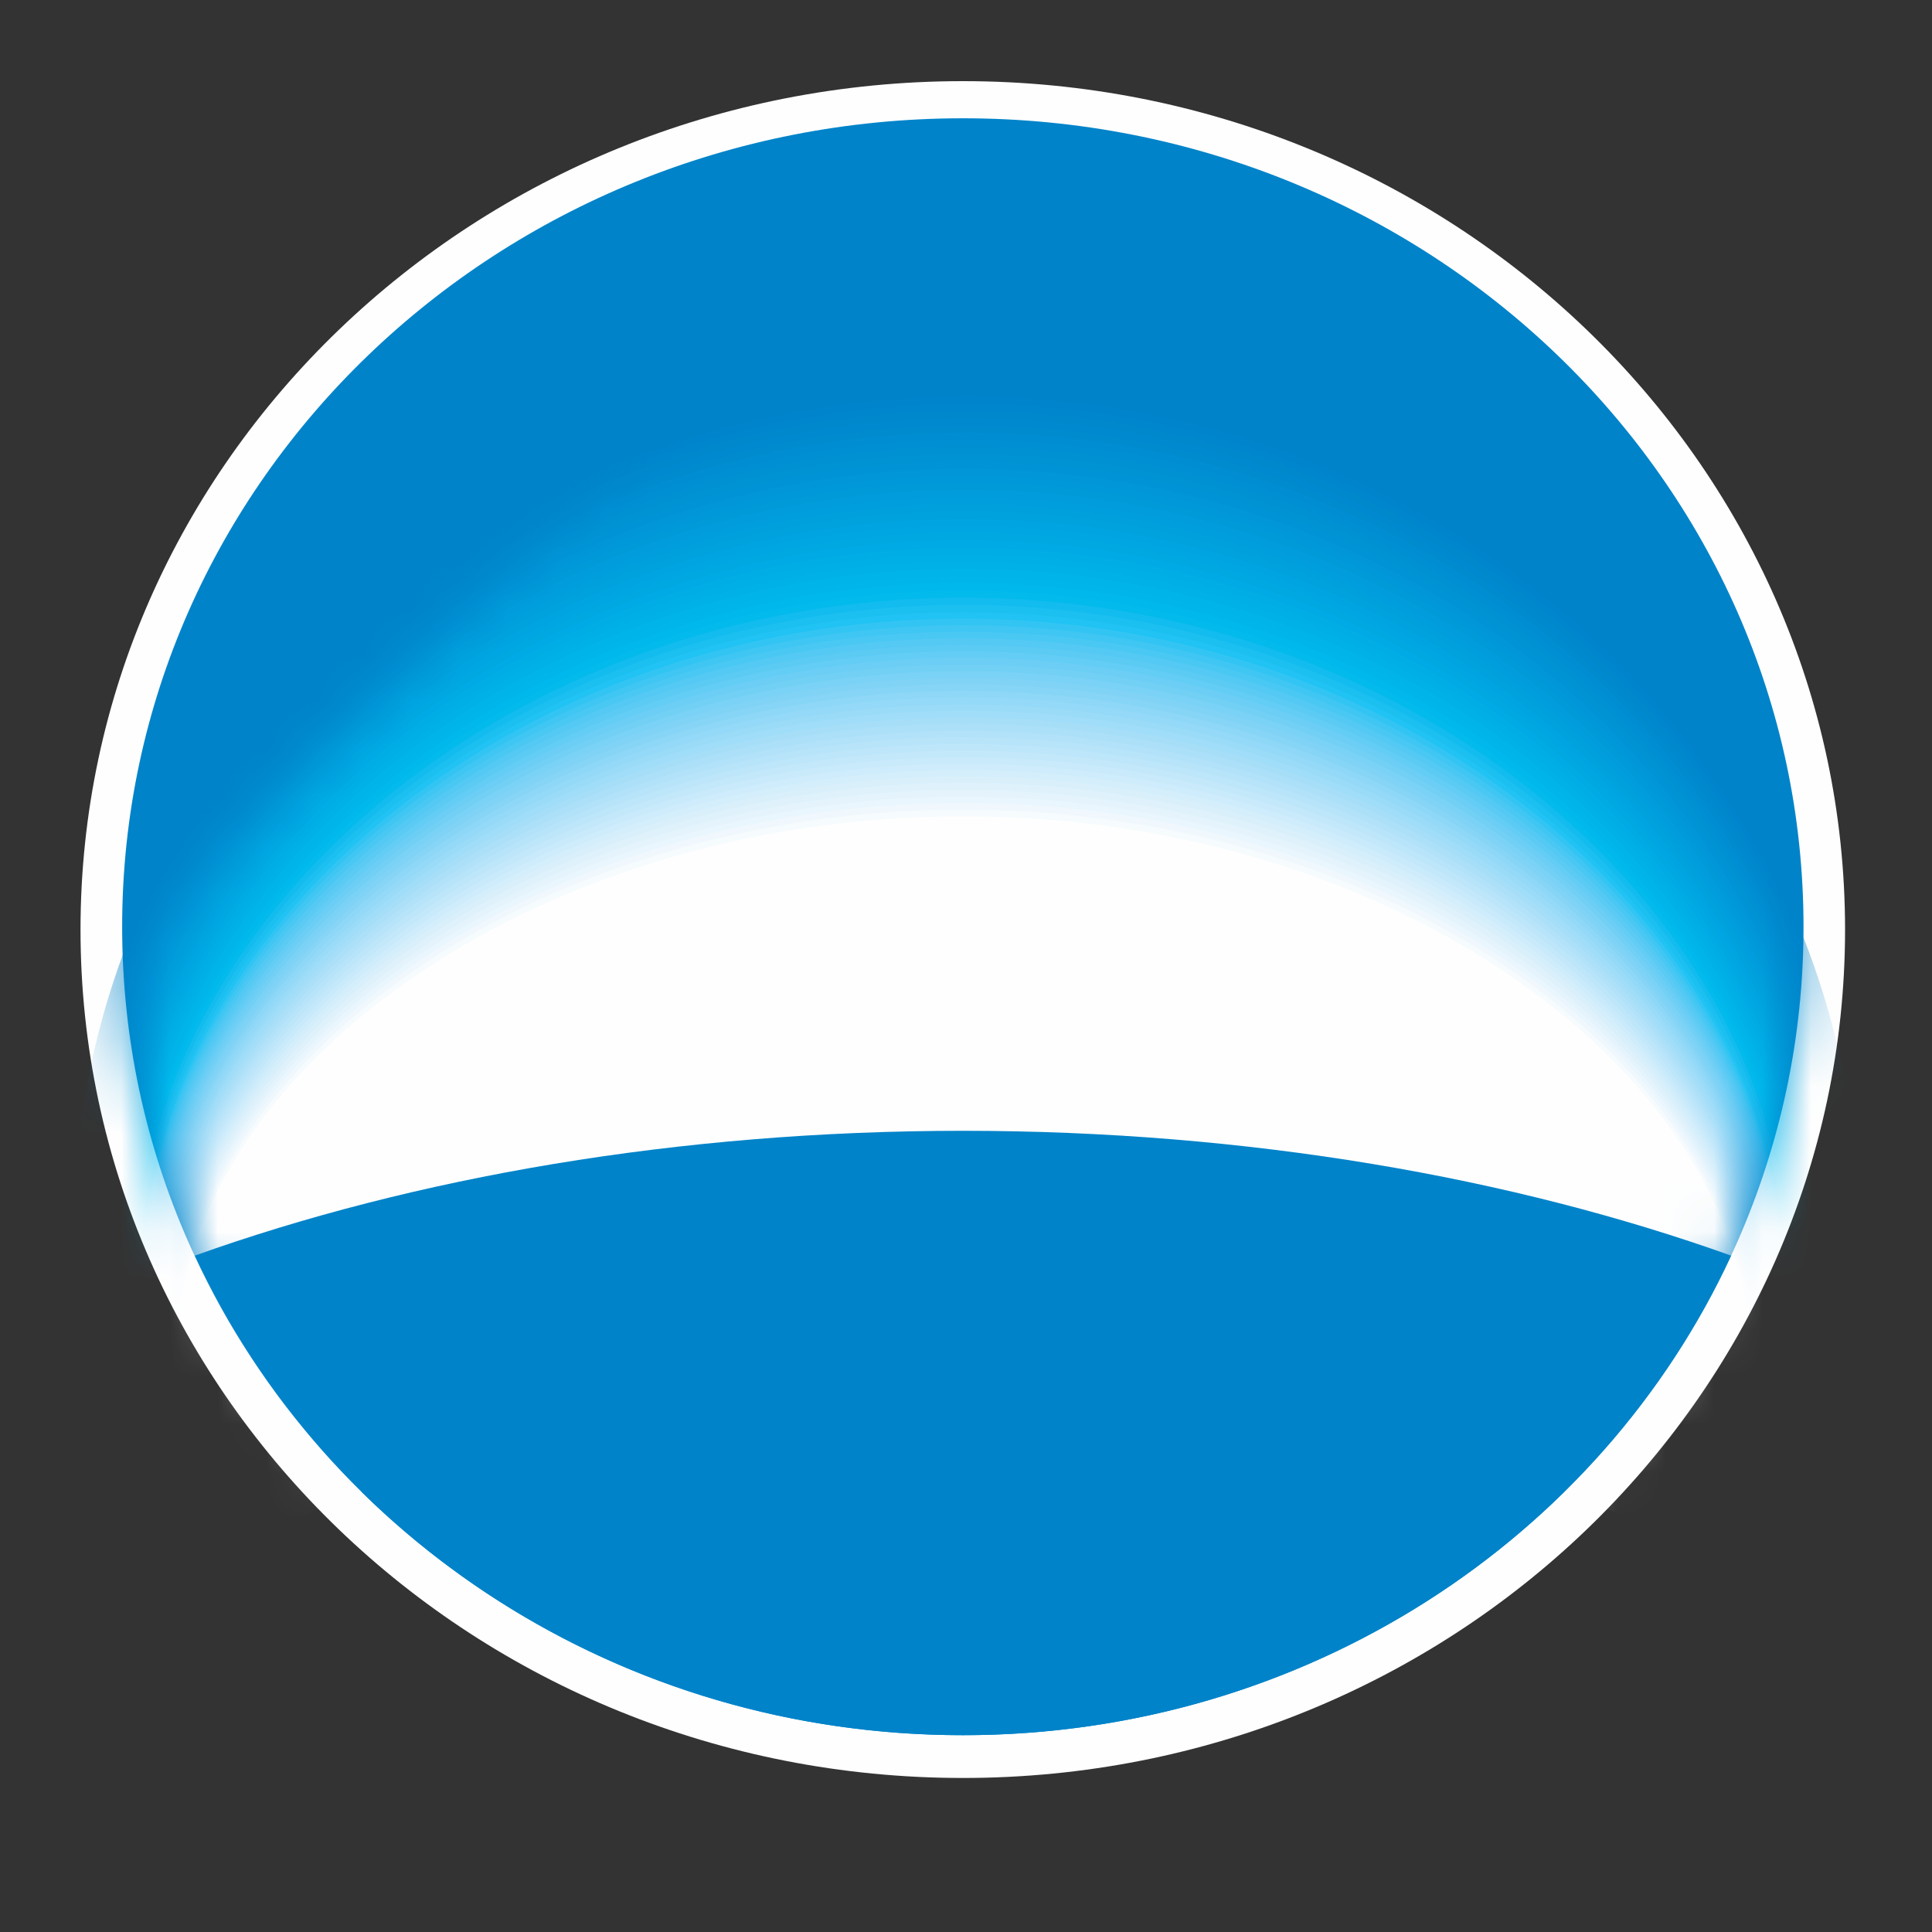 <svg width="40" height="40" viewBox="0 0 40 40" fill="none" xmlns="http://www.w3.org/2000/svg">
<rect x="0" y="0" width="40" height="40" fill="#333333" stroke="none"/>
<path fill-rule="evenodd" clip-rule="evenodd" d="M38.2 19.247C38.2 28.951 30.017 36.811 19.937 36.811C9.848 36.811 1.667 28.951 1.667 19.247C1.667 9.546 9.848 1.68 19.937 1.68C30.017 1.68 38.2 9.546 38.2 19.247Z" fill="#FEFEFE"/>
<path fill-rule="evenodd" clip-rule="evenodd" d="M19.938 35.925C29.551 35.925 37.34 28.436 37.34 19.192C37.34 9.942 29.551 2.449 19.938 2.449C10.32 2.449 2.529 9.942 2.529 19.192C2.529 28.439 10.32 35.925 19.938 35.925Z" fill="#0083C9"/>
<mask id="mask0_2_133" style="mask-type:luminance" maskUnits="userSpaceOnUse" x="2" y="2" width="36" height="34">
<path fill-rule="evenodd" clip-rule="evenodd" d="M19.933 2.445C29.555 2.445 37.334 9.937 37.334 19.186C37.334 28.436 29.555 35.927 19.933 35.927C10.312 35.927 2.533 28.436 2.533 19.186" fill="white"/>
</mask>
<g mask="url(#mask0_2_133)">
<path fill-rule="evenodd" clip-rule="evenodd" d="M20.01 27.264C27.661 27.264 34.221 29.323 37.022 32.234C37.969 30.15 38.483 27.859 38.483 25.444C38.483 15.844 30.207 8.068 20.01 8.068C9.819 8.068 1.529 15.853 1.529 25.453C1.529 27.859 2.047 30.15 3 32.234C5.795 29.323 12.359 27.264 20.01 27.264Z" fill="#0083C9"/>
<path fill-rule="evenodd" clip-rule="evenodd" d="M20.004 27.289C27.633 27.289 34.175 29.323 36.976 32.203C37.919 30.146 38.435 27.872 38.435 25.486C38.435 15.959 30.176 8.217 20.004 8.217C9.838 8.217 1.575 15.959 1.575 25.486C1.575 27.875 2.093 30.146 3.038 32.203C5.828 29.323 12.37 27.289 20.004 27.289Z" fill="#0084CB"/>
<path fill-rule="evenodd" clip-rule="evenodd" d="M20.004 27.302C27.611 27.302 34.133 29.323 36.928 32.181C37.867 30.141 38.386 27.89 38.386 25.511C38.386 16.063 30.143 8.361 20.004 8.361C9.861 8.361 1.623 16.068 1.623 25.52C1.623 27.894 2.139 30.141 3.076 32.181C5.864 29.323 12.393 27.302 20.004 27.302Z" fill="#0086CC"/>
<path fill-rule="evenodd" clip-rule="evenodd" d="M20.002 27.317C27.594 27.317 34.096 29.323 36.881 32.161C37.82 30.137 38.336 27.903 38.336 25.548C38.336 16.183 30.117 8.517 20.002 8.517C9.884 8.517 1.667 16.183 1.667 25.559C1.667 27.903 2.177 30.137 3.114 32.161C5.891 29.323 12.412 27.317 20.002 27.317Z" fill="#0088CD"/>
<path fill-rule="evenodd" clip-rule="evenodd" d="M19.996 27.339C27.571 27.339 34.062 29.323 36.839 32.143C37.776 30.133 38.288 27.914 38.288 25.577C38.288 16.291 30.092 8.664 19.996 8.664C9.905 8.664 1.71 16.291 1.71 25.592C1.71 27.914 2.229 30.133 3.156 32.143C5.937 29.323 12.429 27.339 19.996 27.339Z" fill="#0089CE"/>
<path fill-rule="evenodd" clip-rule="evenodd" d="M19.997 27.357C27.549 27.357 34.016 29.33 36.791 32.117C37.728 30.13 38.235 27.921 38.235 25.625C38.235 16.393 30.061 8.81 19.997 8.81C9.93 8.81 1.758 16.393 1.758 25.625C1.758 27.921 2.267 30.13 3.2 32.117C5.968 29.33 12.443 27.357 19.997 27.357Z" fill="#008BCF"/>
<path fill-rule="evenodd" clip-rule="evenodd" d="M19.993 27.377C27.528 27.377 33.976 29.33 36.747 32.101C37.678 30.126 38.185 27.939 38.185 25.652C38.185 16.51 30.039 8.955 19.993 8.955C9.955 8.955 1.797 16.51 1.797 25.656C1.797 27.939 2.315 30.126 3.243 32.101C5.998 29.33 12.458 27.377 19.993 27.377Z" fill="#008DD1"/>
<path fill-rule="evenodd" clip-rule="evenodd" d="M19.993 27.392C27.5 27.392 33.947 29.334 36.699 32.074C37.624 30.122 38.135 27.959 38.135 25.688C38.135 16.618 30.009 9.103 19.993 9.103C9.981 9.103 1.848 16.622 1.848 25.694C1.848 27.959 2.355 30.126 3.28 32.074C6.036 29.334 12.479 27.392 19.993 27.392Z" fill="#008FD2"/>
<path fill-rule="evenodd" clip-rule="evenodd" d="M19.991 27.412C27.483 27.412 33.907 29.334 36.659 32.056C37.581 30.113 38.084 27.965 38.084 25.718C38.084 16.733 29.979 9.25 19.991 9.25C10.006 9.25 1.89 16.733 1.89 25.721C1.89 27.974 2.403 30.113 3.326 32.056C6.071 29.334 12.492 27.412 19.991 27.412Z" fill="#0091D3"/>
<path fill-rule="evenodd" clip-rule="evenodd" d="M19.983 27.43C27.453 27.43 33.874 29.334 36.609 32.037C37.529 30.106 38.044 27.981 38.044 25.754C38.044 16.835 29.947 9.409 19.983 9.409C10.024 9.409 1.936 16.839 1.936 25.754C1.936 27.981 2.447 30.106 3.367 32.037C6.107 29.334 12.517 27.43 19.983 27.43Z" fill="#0093D4"/>
<path fill-rule="evenodd" clip-rule="evenodd" d="M19.983 27.453C27.433 27.453 33.83 29.334 36.561 32.014C37.487 30.1 37.984 27.994 37.984 25.783C37.984 16.948 29.922 9.555 19.983 9.555C10.048 9.555 1.984 16.948 1.984 25.787C1.984 27.996 2.483 30.1 3.407 32.014C6.139 29.334 12.534 27.453 19.983 27.453Z" fill="#0094D6"/>
<path fill-rule="evenodd" clip-rule="evenodd" d="M19.976 27.468C27.418 27.468 33.788 29.337 36.516 31.99C37.431 30.101 37.94 28.012 37.94 25.816C37.94 17.052 29.893 9.705 19.976 9.705C10.079 9.705 2.032 17.06 2.032 25.816C2.032 28.012 2.531 30.101 3.453 31.99C6.174 29.337 12.548 27.468 19.976 27.468Z" fill="#0096D7"/>
<path fill-rule="evenodd" clip-rule="evenodd" d="M19.976 27.488C27.397 27.488 33.758 29.337 36.466 31.977C37.382 30.093 37.889 28.016 37.889 25.845C37.889 17.164 29.868 9.851 19.976 9.851C10.096 9.851 2.074 17.173 2.074 25.858C2.074 28.02 2.573 30.097 3.487 31.977C6.203 29.337 12.563 27.488 19.976 27.488Z" fill="#0098D8"/>
<path fill-rule="evenodd" clip-rule="evenodd" d="M19.976 27.499C27.373 27.499 33.71 29.341 36.428 31.95C37.332 30.093 37.837 28.045 37.837 25.88C37.837 17.28 29.841 9.997 19.976 9.997C10.121 9.997 2.122 17.28 2.122 25.886C2.122 28.045 2.619 30.093 3.529 31.95C6.237 29.341 12.581 27.499 19.976 27.499Z" fill="#009AD9"/>
<path fill-rule="evenodd" clip-rule="evenodd" d="M19.975 27.527C27.348 27.527 33.675 29.341 36.383 31.933C37.284 30.084 37.783 28.052 37.783 25.913C37.783 17.392 29.807 10.141 19.975 10.141C10.146 10.141 2.164 17.392 2.164 25.913C2.164 28.052 2.655 30.084 3.567 31.933C6.271 29.341 12.598 27.527 19.975 27.527Z" fill="#009CDB"/>
<path fill-rule="evenodd" clip-rule="evenodd" d="M19.97 27.547C27.327 27.547 33.634 29.341 36.328 31.908C37.24 30.084 37.736 28.065 37.736 25.948C37.736 17.501 29.776 10.296 19.97 10.296C10.177 10.296 2.21 17.501 2.21 25.951C2.21 28.065 2.711 30.084 3.613 31.908C6.304 29.341 12.615 27.547 19.97 27.547Z" fill="#009EDC"/>
<path fill-rule="evenodd" clip-rule="evenodd" d="M19.97 27.563C27.311 27.563 33.599 29.341 36.284 31.884C37.192 30.077 37.691 28.073 37.691 25.979C37.691 17.609 29.75 10.443 19.97 10.443C10.194 10.443 2.254 17.613 2.254 25.979C2.254 28.073 2.749 30.081 3.655 31.884C6.342 29.341 12.64 27.563 19.97 27.563Z" fill="#00A0DD"/>
<path fill-rule="evenodd" clip-rule="evenodd" d="M19.968 27.585C27.281 27.585 33.565 29.352 36.244 31.866C37.143 30.077 37.642 28.091 37.642 26.019C37.642 17.719 29.727 10.588 19.968 10.588C10.219 10.588 2.298 17.719 2.298 26.019C2.298 28.091 2.797 30.077 3.694 31.866C6.38 29.352 12.659 27.585 19.968 27.585Z" fill="#00A2DE"/>
<path fill-rule="evenodd" clip-rule="evenodd" d="M19.96 27.601C27.262 27.601 33.519 29.352 36.196 31.851C37.095 30.066 37.588 28.103 37.588 26.043C37.588 17.83 29.694 10.742 19.96 10.742C10.234 10.742 2.342 17.83 2.342 26.048C2.342 28.103 2.841 30.066 3.736 31.851C6.409 29.352 12.67 27.601 19.96 27.601Z" fill="#00A4E0"/>
<path fill-rule="evenodd" clip-rule="evenodd" d="M19.96 27.62C27.239 27.62 33.486 29.352 36.148 31.827C37.051 30.062 37.537 28.118 37.537 26.081C37.537 17.949 29.671 10.888 19.96 10.888C10.263 10.888 2.39 17.949 2.39 26.081C2.39 28.113 2.885 30.066 3.782 31.827C6.446 29.352 12.695 27.62 19.96 27.62Z" fill="#00A6E1"/>
<path fill-rule="evenodd" clip-rule="evenodd" d="M19.96 27.634C27.21 27.634 33.44 29.359 36.098 31.8C37.001 30.057 37.496 28.14 37.496 26.11C37.496 18.051 29.64 11.036 19.96 11.036C10.289 11.036 2.429 18.051 2.429 26.11C2.429 28.14 2.927 30.057 3.822 31.8C6.478 29.359 12.712 27.634 19.96 27.634Z" fill="#00A8E2"/>
<path fill-rule="evenodd" clip-rule="evenodd" d="M19.956 27.656C27.191 27.656 33.404 29.359 36.053 31.778C36.955 30.049 37.439 28.147 37.439 26.148C37.439 18.155 29.608 11.187 19.956 11.187C10.314 11.187 2.477 18.164 2.477 26.148C2.477 28.144 2.973 30.053 3.858 31.778C6.512 29.359 12.724 27.656 19.956 27.656Z" fill="#00AAE4"/>
<path fill-rule="evenodd" clip-rule="evenodd" d="M19.956 27.673C27.172 27.673 33.364 29.359 36.011 31.763C36.904 30.049 37.384 28.156 37.384 26.176C37.384 18.268 29.585 11.337 19.956 11.337C10.337 11.337 2.521 18.272 2.521 26.176C2.521 28.156 3.013 30.049 3.906 31.763C6.547 29.359 12.741 27.673 19.956 27.673Z" fill="#00ADE5"/>
<path fill-rule="evenodd" clip-rule="evenodd" d="M19.951 27.689C27.154 27.689 33.331 29.365 35.967 31.736C36.848 30.047 37.34 28.175 37.34 26.21C37.34 18.374 29.553 11.483 19.951 11.483C10.362 11.483 2.567 18.383 2.567 26.21C2.567 28.171 3.059 30.049 3.948 31.736C6.58 29.365 12.758 27.689 19.951 27.689Z" fill="#00AFE6"/>
<path fill-rule="evenodd" clip-rule="evenodd" d="M19.951 27.713C27.124 27.713 33.293 29.365 35.917 31.718C36.799 30.038 37.284 28.178 37.284 26.243C37.284 18.493 29.522 11.627 19.951 11.627C10.385 11.627 2.617 18.493 2.617 26.243C2.617 28.178 3.097 30.048 3.985 31.718C6.614 29.365 12.78 27.713 19.951 27.713Z" fill="#00B1E8"/>
<path fill-rule="evenodd" clip-rule="evenodd" d="M19.951 27.724C27.109 27.724 33.247 29.367 35.875 31.691C36.76 30.038 37.24 28.198 37.24 26.273C37.24 18.595 29.493 11.777 19.951 11.777C10.408 11.777 2.655 18.595 2.655 26.273C2.655 28.198 3.139 30.038 4.026 31.691C6.65 29.367 12.795 27.724 19.951 27.724Z" fill="#00B3E9"/>
<path fill-rule="evenodd" clip-rule="evenodd" d="M19.947 27.749C27.078 27.749 33.211 29.367 35.825 31.678C36.708 30.033 37.192 28.209 37.192 26.315C37.192 18.712 29.472 11.93 19.947 11.93C10.435 11.93 2.711 18.712 2.711 26.315C2.711 28.209 3.191 30.038 4.066 31.678C6.686 29.367 12.812 27.749 19.947 27.749Z" fill="#00B5EA"/>
<path fill-rule="evenodd" clip-rule="evenodd" d="M19.937 27.76C27.061 27.76 33.173 29.367 35.783 31.656C36.663 30.022 37.143 28.224 37.143 26.342C37.143 18.821 29.444 12.069 19.937 12.069C10.462 12.069 2.749 18.821 2.749 26.342C2.749 28.224 3.229 30.033 4.113 31.656C6.715 29.367 12.833 27.76 19.937 27.76Z" fill="#00B8EC"/>
<path fill-rule="evenodd" clip-rule="evenodd" d="M19.937 27.788C27.036 27.788 33.134 29.367 35.731 31.634C36.613 30.018 37.095 28.246 37.095 26.375C37.095 18.934 29.419 12.229 19.937 12.229C10.48 12.229 2.798 18.934 2.798 26.375C2.798 28.242 3.271 30.022 4.147 31.634C6.753 29.367 12.842 27.788 19.937 27.788Z" fill="#03BAED"/>
<path fill-rule="evenodd" clip-rule="evenodd" d="M19.937 27.804C27.013 27.804 33.094 29.367 35.688 31.603C36.561 30.018 37.039 28.255 37.039 26.413C37.039 19.046 29.388 12.376 19.937 12.376C10.5 12.376 2.841 19.046 2.841 26.413C2.841 28.255 3.319 30.018 4.195 31.603C6.786 29.367 12.858 27.804 19.937 27.804Z" fill="#12BCEF"/>
<path fill-rule="evenodd" clip-rule="evenodd" d="M19.937 27.826C26.99 27.826 33.06 29.37 35.64 31.59C36.516 30.006 36.992 28.273 36.992 26.444C36.992 19.152 29.358 12.523 19.937 12.523C10.529 12.523 2.891 19.152 2.891 26.444C2.891 28.268 3.361 30.018 4.231 31.59C6.822 29.37 12.883 27.826 19.937 27.826Z" fill="#1BBFF0"/>
<path fill-rule="evenodd" clip-rule="evenodd" d="M19.934 27.841C26.971 27.841 33.014 29.374 35.596 31.563C36.466 30 36.936 28.286 36.936 26.473C36.936 19.263 29.329 12.675 19.934 12.675C10.546 12.675 2.931 19.263 2.931 26.473C2.931 28.28 3.405 30.006 4.277 31.563C6.855 29.374 12.898 27.841 19.934 27.841Z" fill="#20C3F3"/>
<path fill-rule="evenodd" clip-rule="evenodd" d="M19.933 27.879C26.956 27.879 33.004 29.407 35.58 31.585C36.445 30.038 36.913 28.324 36.913 26.528C36.913 19.358 29.319 12.808 19.933 12.808C10.563 12.808 2.959 19.358 2.959 26.528C2.959 28.321 3.432 30.038 4.298 31.585C6.868 29.407 12.907 27.879 19.933 27.879Z" fill="#32C5F3"/>
<path fill-rule="evenodd" clip-rule="evenodd" d="M19.937 27.921C26.952 27.921 32.981 29.44 35.553 31.603C36.418 30.062 36.896 28.364 36.896 26.583C36.896 19.46 29.304 12.945 19.937 12.945C10.572 12.945 2.973 19.46 2.973 26.583C2.973 28.361 3.453 30.066 4.315 31.603C6.883 29.44 12.917 27.921 19.937 27.921Z" fill="#3FC6F3"/>
<path fill-rule="evenodd" clip-rule="evenodd" d="M19.937 27.965C26.936 27.965 32.966 29.469 35.53 31.621C36.395 30.093 36.873 28.399 36.873 26.628C36.873 19.553 29.292 13.08 19.937 13.08C10.589 13.08 3.001 19.553 3.001 26.628C3.001 28.399 3.473 30.093 4.336 31.621C6.91 29.469 12.928 27.965 19.937 27.965Z" fill="#4AC8F4"/>
<path fill-rule="evenodd" clip-rule="evenodd" d="M19.937 28.016C26.935 28.016 32.947 29.506 35.508 31.638C36.376 30.122 36.848 28.445 36.848 26.681C36.848 19.659 29.277 13.215 19.937 13.215C10.603 13.215 3.022 19.659 3.022 26.681C3.022 28.439 3.497 30.126 4.355 31.638C6.922 29.506 12.934 28.016 19.937 28.016Z" fill="#54C9F4"/>
<path fill-rule="evenodd" clip-rule="evenodd" d="M19.937 28.052C26.925 28.052 32.93 29.533 35.49 31.661C36.349 30.146 36.829 28.48 36.829 26.734C36.829 19.756 29.266 13.356 19.937 13.356C10.613 13.356 3.049 19.756 3.049 26.734C3.049 28.48 3.518 30.15 4.382 31.661C6.945 29.533 12.936 28.052 19.937 28.052Z" fill="#5CCBF4"/>
<path fill-rule="evenodd" clip-rule="evenodd" d="M19.937 28.096C26.917 28.096 32.914 29.569 35.469 31.678C36.328 30.172 36.798 28.521 36.798 26.789C36.798 19.856 29.256 13.487 19.937 13.487C10.622 13.487 3.072 19.856 3.072 26.789C3.072 28.521 3.54 30.183 4.399 31.678C6.956 29.569 12.959 28.096 19.937 28.096Z" fill="#64CDF5"/>
<path fill-rule="evenodd" clip-rule="evenodd" d="M19.937 28.144C26.908 28.144 32.901 29.602 35.446 31.69C36.309 30.203 36.781 28.562 36.781 26.835C36.781 19.949 29.235 13.62 19.937 13.62C10.645 13.62 3.091 19.958 3.091 26.835C3.091 28.562 3.562 30.203 4.418 31.69C6.979 29.602 12.965 28.144 19.937 28.144Z" fill="#6CCEF5"/>
<path fill-rule="evenodd" clip-rule="evenodd" d="M19.937 28.178C26.9 28.178 32.88 29.635 35.431 31.718C36.284 30.236 36.764 28.598 36.764 26.89C36.764 20.05 29.226 13.761 19.937 13.761C10.651 13.761 3.11 20.05 3.11 26.89C3.11 28.598 3.588 30.239 4.439 31.718C6.994 29.635 12.974 28.178 19.937 28.178Z" fill="#73D0F5"/>
<path fill-rule="evenodd" clip-rule="evenodd" d="M19.937 28.222C26.883 28.222 32.857 29.664 35.404 31.732C36.267 30.268 36.737 28.642 36.737 26.937C36.737 20.148 29.216 13.898 19.937 13.898C10.664 13.898 3.139 20.148 3.139 26.937C3.139 28.642 3.609 30.268 4.46 31.732C7.012 29.664 12.98 28.222 19.937 28.222Z" fill="#7AD2F6"/>
<path fill-rule="evenodd" clip-rule="evenodd" d="M19.937 28.268C26.883 28.268 32.843 29.701 35.381 31.753C36.244 30.287 36.71 28.68 36.71 26.994C36.71 20.25 29.202 14.039 19.937 14.039C10.679 14.039 3.156 20.25 3.156 26.994C3.156 28.68 3.634 30.29 4.483 31.753C7.027 29.701 12.988 28.273 19.937 28.268Z" fill="#81D3F6"/>
<path fill-rule="evenodd" clip-rule="evenodd" d="M19.937 28.301C26.871 28.301 32.822 29.739 35.368 31.771C36.211 30.318 36.685 28.72 36.685 27.045C36.685 20.345 29.191 14.17 19.937 14.17C10.689 14.17 3.187 20.345 3.187 27.045C3.187 28.72 3.655 30.323 4.506 31.771C7.044 29.739 12.999 28.304 19.937 28.301Z" fill="#87D5F6"/>
<path fill-rule="evenodd" clip-rule="evenodd" d="M19.937 28.352C26.86 28.352 32.807 29.763 35.343 31.784C36.196 30.351 36.668 28.762 36.668 27.099C36.668 20.437 29.176 14.307 19.937 14.307C10.704 14.307 3.2 20.437 3.2 27.099C3.2 28.762 3.672 30.354 4.522 31.784C7.063 29.763 13.012 28.352 19.937 28.352Z" fill="#8ED7F7"/>
<path fill-rule="evenodd" clip-rule="evenodd" d="M19.937 28.39C26.852 28.39 32.788 29.799 35.32 31.805C36.171 30.374 36.644 28.799 36.644 27.145C36.644 20.543 29.164 14.438 19.937 14.438C10.716 14.438 3.229 20.543 3.229 27.145C3.229 28.799 3.696 30.378 4.543 31.805C7.08 29.799 13.022 28.39 19.937 28.39Z" fill="#94D9F7"/>
<path fill-rule="evenodd" clip-rule="evenodd" d="M19.937 28.439C26.841 28.439 32.773 29.828 35.297 31.827C36.148 30.404 36.627 28.837 36.627 27.202C36.627 20.641 29.153 14.586 19.937 14.586C10.724 14.586 3.256 20.645 3.256 27.202C3.256 28.837 3.719 30.404 4.572 31.827C7.104 29.828 13.032 28.439 19.937 28.439Z" fill="#9ADBF7"/>
<path fill-rule="evenodd" clip-rule="evenodd" d="M19.937 28.479C26.837 28.479 32.75 29.863 35.276 31.851C36.123 30.433 36.596 28.879 36.596 27.247C36.596 20.732 29.132 14.714 19.937 14.714C10.737 14.714 3.271 20.732 3.271 27.247C3.271 28.885 3.745 30.436 4.585 31.851C7.113 29.863 13.039 28.479 19.937 28.479Z" fill="#A0DDF8"/>
<path fill-rule="evenodd" clip-rule="evenodd" d="M19.937 28.521C26.822 28.521 32.731 29.898 35.264 31.866C36.098 30.464 36.567 28.919 36.567 27.302C36.567 20.844 29.124 14.853 19.937 14.853C10.75 14.853 3.301 20.846 3.301 27.302C3.301 28.919 3.762 30.464 4.606 31.866C7.134 29.898 13.049 28.521 19.937 28.521Z" fill="#A6DEF8"/>
<path fill-rule="evenodd" clip-rule="evenodd" d="M19.938 28.567C26.814 28.567 32.722 29.927 35.24 31.878C36.084 30.489 36.554 28.958 36.554 27.357C36.554 20.933 29.109 14.982 19.938 14.982C10.762 14.982 3.319 20.933 3.319 27.348C3.319 28.958 3.786 30.495 4.637 31.878C7.153 29.927 13.059 28.567 19.938 28.567Z" fill="#ACE0F9"/>
<path fill-rule="evenodd" clip-rule="evenodd" d="M19.937 28.607C26.802 28.607 32.698 29.96 35.219 31.904C36.052 30.52 36.523 29.002 36.523 27.404C36.523 21.041 29.101 15.13 19.937 15.13C10.773 15.13 3.345 21.041 3.345 27.404C3.345 29.002 3.812 30.524 4.651 31.904C7.168 29.96 13.068 28.607 19.937 28.607Z" fill="#B2E2F9"/>
<path fill-rule="evenodd" clip-rule="evenodd" d="M19.937 28.657C26.793 28.657 32.681 29.991 35.19 31.922C36.034 30.548 36.504 29.04 36.504 27.454C36.504 21.128 29.086 15.263 19.937 15.263C10.789 15.263 3.367 21.134 3.367 27.454C3.367 29.044 3.829 30.548 4.671 31.922C7.188 29.991 13.072 28.657 19.937 28.657Z" fill="#B8E4F9"/>
<path fill-rule="evenodd" clip-rule="evenodd" d="M19.937 28.697C26.784 28.697 32.664 30.033 35.171 31.939C36.013 30.579 36.483 29.076 36.483 27.506C36.483 21.229 29.078 15.402 19.937 15.402C10.806 15.402 3.388 21.233 3.388 27.506C3.388 29.08 3.856 30.579 4.696 31.939C7.205 30.033 13.089 28.697 19.937 28.697Z" fill="#BDE6FA"/>
<path fill-rule="evenodd" clip-rule="evenodd" d="M19.937 28.735C26.774 28.735 32.643 30.062 35.146 31.959C35.989 30.602 36.456 29.122 36.456 27.563C36.456 21.333 29.065 15.541 19.937 15.541C10.807 15.541 3.416 21.333 3.416 27.563C3.416 29.128 3.875 30.602 4.711 31.959C7.222 30.062 13.097 28.744 19.937 28.735Z" fill="#C3E8FA"/>
<path fill-rule="evenodd" clip-rule="evenodd" d="M19.937 28.777C26.764 28.777 32.63 30.093 35.127 31.977C35.972 30.635 36.439 29.16 36.439 27.614C36.439 21.433 29.05 15.676 19.937 15.676C10.829 15.676 3.438 21.433 3.438 27.614C3.438 29.164 3.9 30.635 4.736 31.977C7.235 30.093 13.106 28.782 19.937 28.777Z" fill="#C9EAFA"/>
<path fill-rule="evenodd" clip-rule="evenodd" d="M19.937 28.821C26.755 28.821 32.618 30.13 35.106 31.99C35.943 30.665 36.412 29.201 36.412 27.665C36.412 21.53 29.036 15.811 19.937 15.811C10.836 15.811 3.46 21.53 3.46 27.665C3.46 29.204 3.919 30.665 4.755 31.99C7.26 30.13 13.112 28.821 19.937 28.821Z" fill="#CEECFB"/>
<path fill-rule="evenodd" clip-rule="evenodd" d="M19.937 28.866C26.751 28.866 32.591 30.159 35.091 32.01C35.926 30.695 36.393 29.239 36.393 27.713C36.393 21.629 29.027 15.944 19.937 15.944C10.848 15.944 3.483 21.629 3.483 27.713C3.483 29.244 3.948 30.695 4.776 32.01C7.277 30.159 13.127 28.866 19.937 28.866Z" fill="#D4EEFB"/>
<path fill-rule="evenodd" clip-rule="evenodd" d="M19.937 28.905C26.741 28.905 32.572 30.192 35.072 32.026C35.901 30.723 36.372 29.277 36.372 27.768C36.372 21.729 29.011 16.078 19.937 16.078C10.857 16.078 3.499 21.729 3.499 27.76C3.499 29.281 3.961 30.73 4.801 32.026C7.295 30.192 13.133 28.912 19.937 28.905Z" fill="#D9F0FB"/>
<path fill-rule="evenodd" clip-rule="evenodd" d="M19.937 28.951C26.732 28.951 32.561 30.23 35.047 32.052C35.875 30.748 36.343 29.323 36.343 27.819C36.343 21.829 29 16.211 19.937 16.211C10.871 16.211 3.525 21.829 3.525 27.813C3.525 29.323 3.988 30.748 4.82 32.052C7.312 30.23 13.148 28.951 19.937 28.951Z" fill="#DFF2FC"/>
<path fill-rule="evenodd" clip-rule="evenodd" d="M19.937 28.991C26.718 28.991 32.544 30.261 35.018 32.065C35.85 30.779 36.315 29.365 36.315 27.868C36.315 21.924 28.983 16.359 19.937 16.359C10.886 16.359 3.554 21.924 3.554 27.868C3.554 29.367 4.011 30.779 4.835 32.065C7.327 30.261 13.16 28.991 19.937 28.991Z" fill="#E5F4FC"/>
<path fill-rule="evenodd" clip-rule="evenodd" d="M19.937 29.04C26.711 29.04 32.523 30.287 35.001 32.087C35.831 30.811 36.299 29.403 36.299 27.921C36.299 22.021 28.967 16.499 19.937 16.499C10.898 16.499 3.567 22.021 3.567 27.917C3.567 29.407 4.032 30.811 4.856 32.087C7.348 30.287 13.168 29.04 19.937 29.04Z" fill="#EAF6FD"/>
<path fill-rule="evenodd" clip-rule="evenodd" d="M19.937 29.076C26.701 29.076 32.503 30.323 34.983 32.101C35.809 30.832 36.274 29.44 36.274 27.974C36.274 22.123 28.958 16.629 19.937 16.629C10.909 16.629 3.594 22.123 3.594 27.974C3.594 29.442 4.053 30.832 4.879 32.101C7.365 30.323 13.175 29.076 19.937 29.076Z" fill="#F0F8FD"/>
<path fill-rule="evenodd" clip-rule="evenodd" d="M19.937 29.122C26.688 29.122 32.478 30.354 34.962 32.114C35.788 30.867 36.255 29.476 36.255 28.025C36.255 22.216 28.94 16.764 19.937 16.764C10.922 16.764 3.619 22.216 3.619 28.02C3.619 29.487 4.08 30.867 4.898 32.114C7.384 30.354 13.182 29.128 19.937 29.122Z" fill="#F6FBFD"/>
<path fill-rule="evenodd" clip-rule="evenodd" d="M19.937 29.164C26.686 29.164 32.465 30.392 34.941 32.143C35.762 30.889 36.227 29.516 36.227 28.072C36.227 22.322 28.939 16.901 19.937 16.901C10.934 16.901 3.648 22.322 3.648 28.072C3.648 29.525 4.103 30.889 4.923 32.143C7.405 30.392 13.187 29.164 19.937 29.164Z" fill="#FEFEFE"/>
</g>
<path fill-rule="evenodd" clip-rule="evenodd" d="M19.937 23.412C14.041 23.412 8.557 24.378 4.032 25.997C6.75 31.858 12.842 35.925 19.937 35.925C27.032 35.925 33.131 31.855 35.842 25.997C31.322 24.378 25.839 23.412 19.937 23.412Z" fill="#0083C9"/>
</svg>
